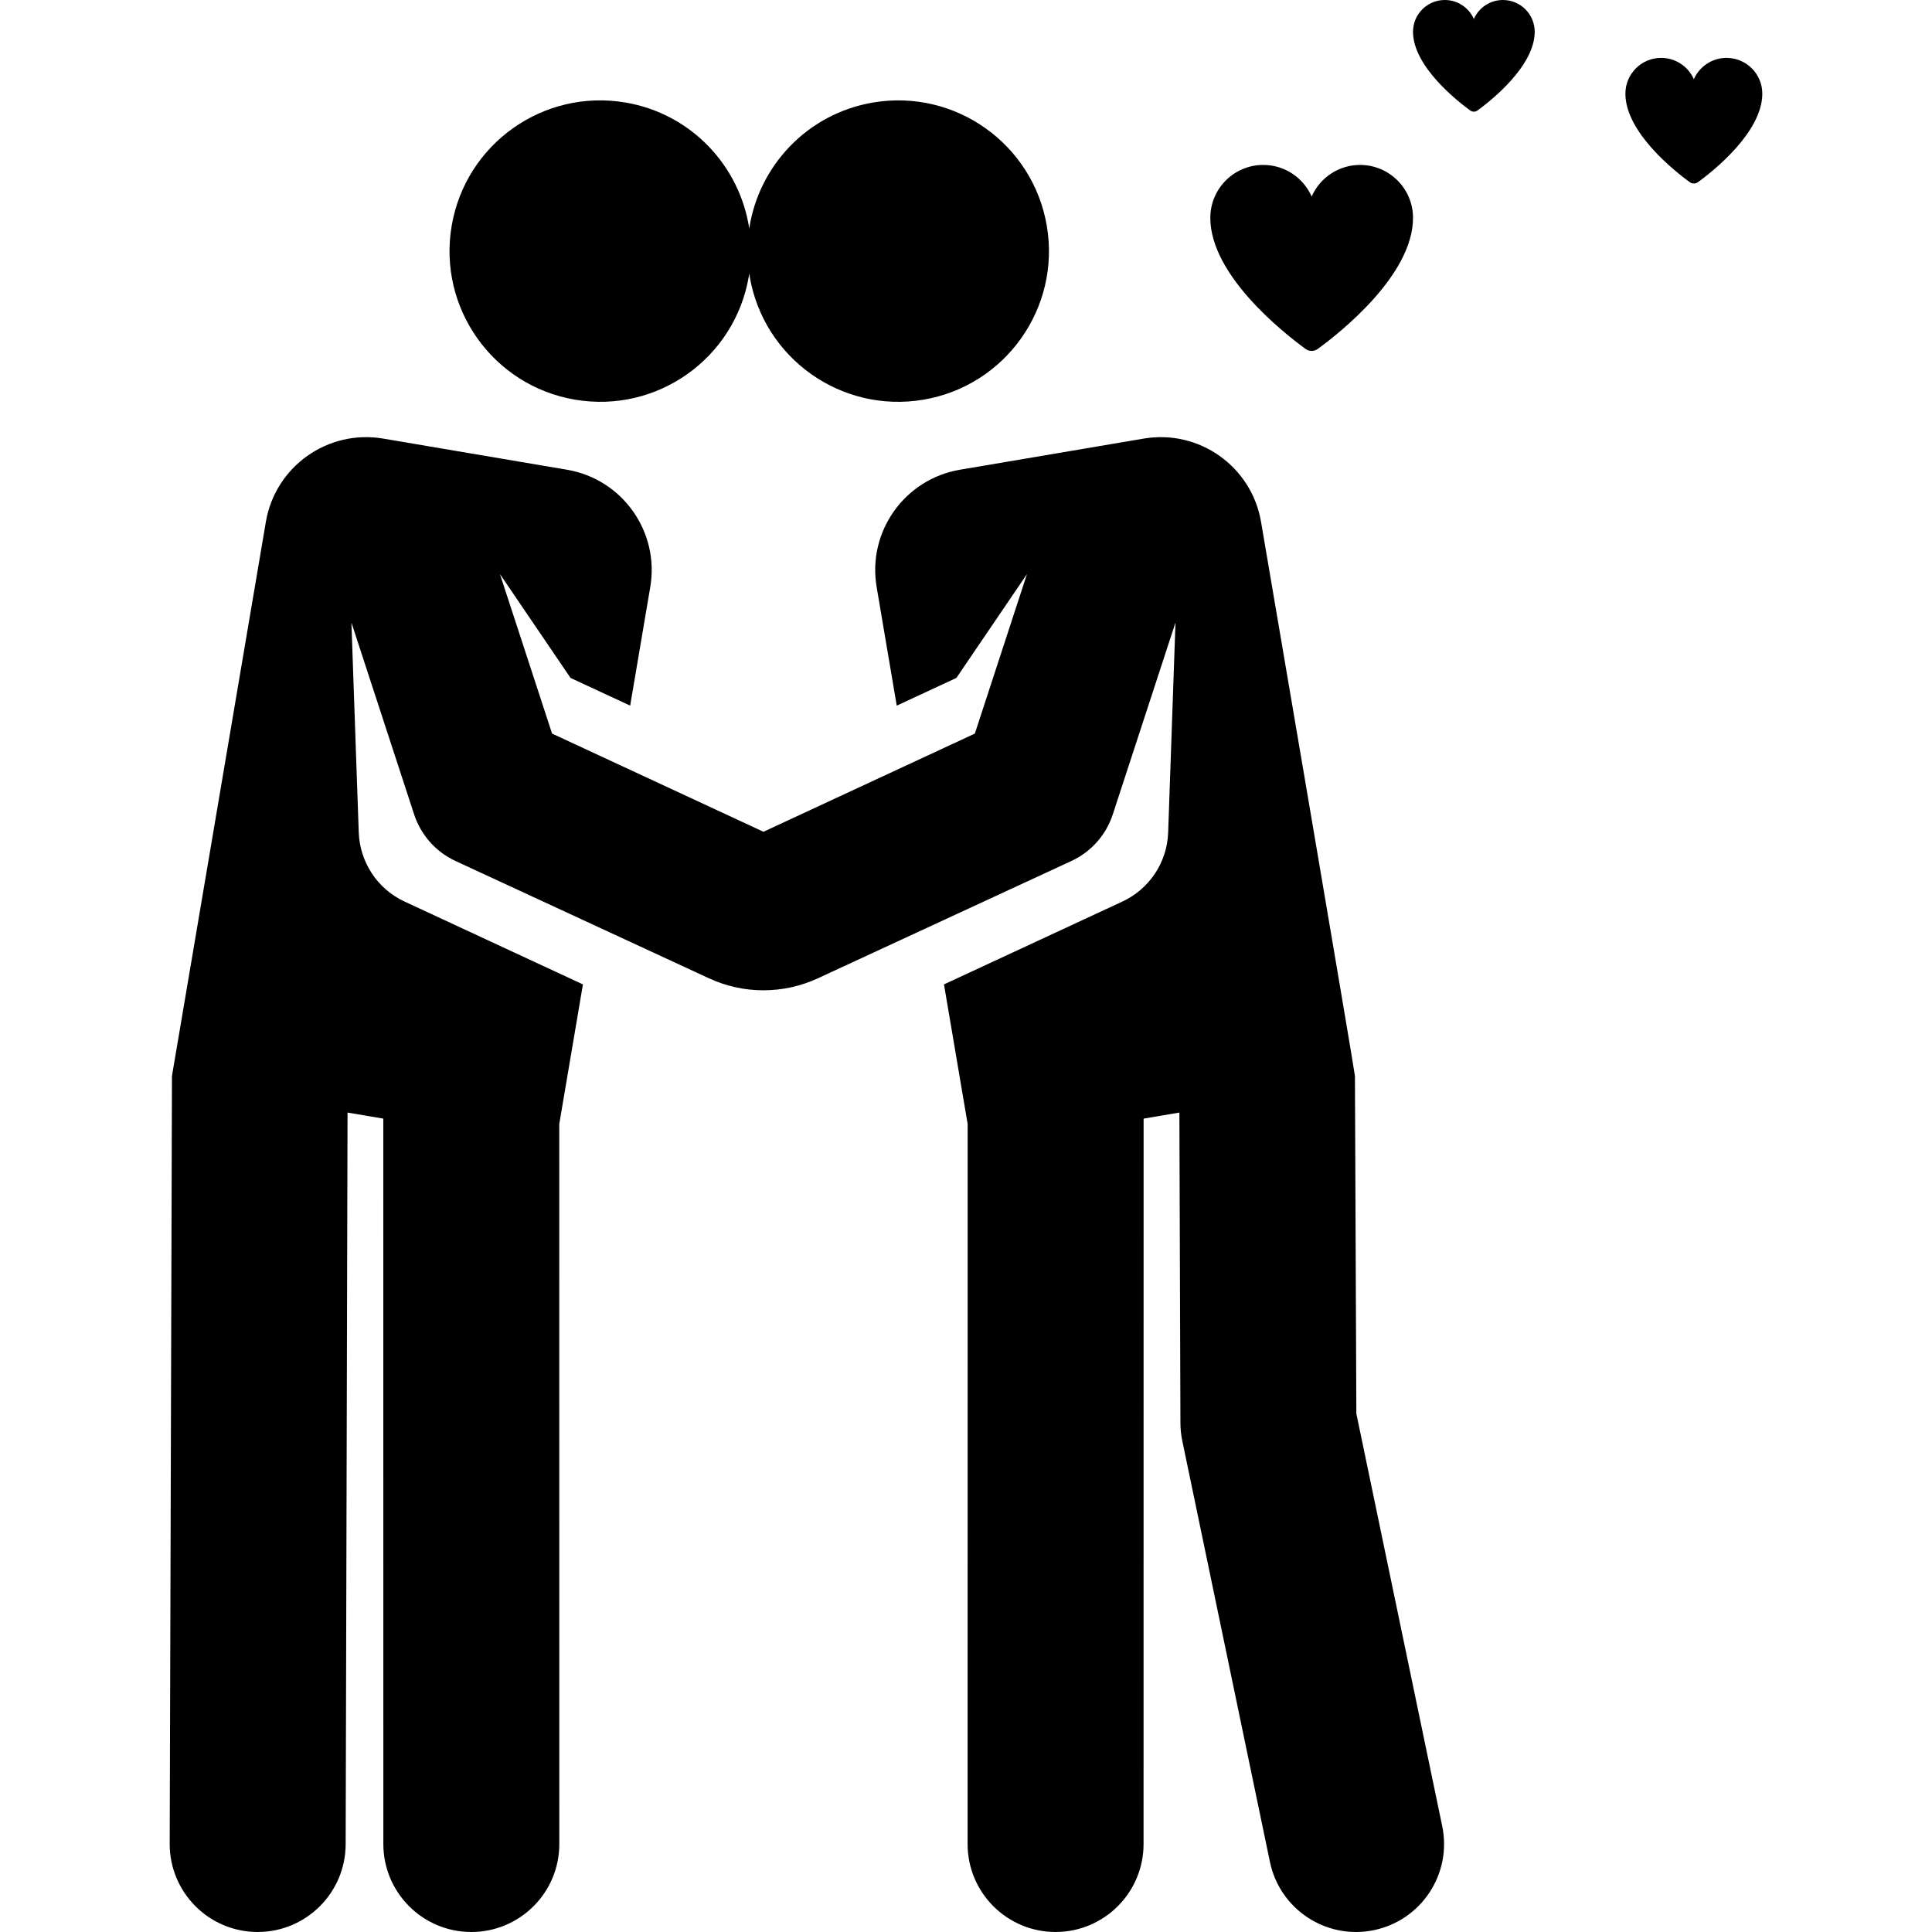 <?xml version="1.0" encoding="iso-8859-1"?>
<!-- Uploaded to: SVG Repo, www.svgrepo.com, Generator: SVG Repo Mixer Tools -->
<svg fill="#000000" height="800px" width="800px" version="1.1" id="Layer_1" xmlns="http://www.w3.org/2000/svg" xmlns:xlink="http://www.w3.org/1999/xlink" 
	 viewBox="0 0 512 512" xml:space="preserve">
<g>
	<g>
		<path d="M360.435,43.709c-5.732,0-10.653,3.441-12.83,8.368c-2.177-4.926-7.098-8.368-12.83-8.368
			c-7.748,0-14.029,6.281-14.029,14.029c0.001,15.206,19.458,30.518,25.251,34.74c0.96,0.699,2.258,0.698,3.218-0.001
			c5.794-4.223,25.249-19.534,25.249-34.739C374.463,49.99,368.182,43.709,360.435,43.709z"/>
	</g>
</g>
<g>
	<g>
		<path d="M398.29,0c-3.441,0-6.396,2.066-7.702,5.023C389.281,2.066,386.326,0,382.886,0c-4.651,0-8.423,3.77-8.423,8.422
			c0,9.129,11.679,18.321,15.158,20.856c0.576,0.419,1.357,0.42,1.932,0c3.478-2.534,15.159-11.727,15.159-20.856
			C406.712,3.77,402.942,0,398.29,0z"/>
	</g>
</g>
<g>
	<g>
		<path d="M457.552,15.34c-3.872,0-7.195,2.325-8.665,5.652c-1.47-3.327-4.794-5.652-8.665-5.652c-5.233,0-9.474,4.242-9.474,9.475
			c0,10.27,13.141,20.612,17.054,23.463c0.648,0.473,1.526,0.471,2.174,0c3.914-2.852,17.053-13.193,17.053-23.462
			C467.028,19.581,462.786,15.34,457.552,15.34z"/>
	</g>
</g>
<g>
	<g>
		<path d="M382.2,483.928L359.448,374.62l-0.376-89.485c-0.108-1.588-24.881-146.821-24.881-146.821
			c-2.488-14.686-16.411-24.573-31.096-22.084l-48.692,8.251c-14.686,2.488-24.573,16.411-22.084,31.096l5.326,31.424l15.807-7.342
			l18.71-27.532l-13.818,42.279c-6.82,3.168-49.252,22.876-56.021,26.019l-56.02-26.019l-13.818-42.279l18.71,27.532L167,187.001
			l5.325-31.424c2.488-14.686-7.398-28.608-22.084-31.096l-48.692-8.251c-14.686-2.488-28.608,7.398-31.096,22.084L45.572,285.14
			l-0.6,203.479c-0.033,12.877,10.378,23.343,23.256,23.376c0.021,0,0.04,0,0.061,0c12.85,0,23.282-10.399,23.315-23.257
			l0.498-193.898l9.475,1.606l0.014,192.235c0,12.878,10.441,23.315,23.318,23.315c12.877-0.001,23.315-10.441,23.314-23.318
			l-0.014-190.792l6.272-37.01l-40.282-18.71l-6.995-3.249c-7.402-3.438-11.849-10.667-12.132-18.299l-1.941-55.629l16.614,50.833
			c1.783,5.456,5.751,9.926,10.956,12.344l67.208,31.104c9.142,4.231,19.681,4.224,28.823-0.008
			c28.723-13.297,65.751-30.417,67.212-31.096c5.206-2.418,9.173-6.888,10.956-12.344l16.614-50.834l-1.941,55.629
			c-0.285,8.156-5.187,15.062-12.106,18.293c-9.208,4.271-0.807,0.37-47.302,21.965l6.271,37.007l-0.014,190.795
			c-0.001,12.878,10.437,23.317,23.314,23.318c0.001,0,0.001,0,0.002,0c12.876,0,23.316-10.438,23.316-23.315l0.014-192.235
			l9.482-1.607l0.275,82.298c0.006,1.571,0.168,3.137,0.488,4.673l23.233,111.62c2.623,12.61,14.967,20.701,27.577,18.078
			C376.731,508.882,384.824,496.535,382.2,483.928z"/>
	</g>
</g>
<g>
	<g>
		<path d="M277.419,59.872c-3.686-21.747-24.302-36.389-46.05-32.704c-17.44,2.955-30.3,16.803-32.813,33.386
			c-2.513-16.584-15.373-30.431-32.813-33.387c-21.747-3.685-42.364,10.957-46.05,32.704c-3.687,21.747,10.954,42.365,32.702,46.05
			c21.747,3.685,42.364-10.956,46.05-32.704c0.043-0.255,0.071-0.509,0.11-0.764c0.038,0.255,0.067,0.509,0.11,0.764
			c3.686,21.747,24.302,36.39,46.05,32.704S281.104,81.619,277.419,59.872z"/>
	</g>
</g>
</svg>